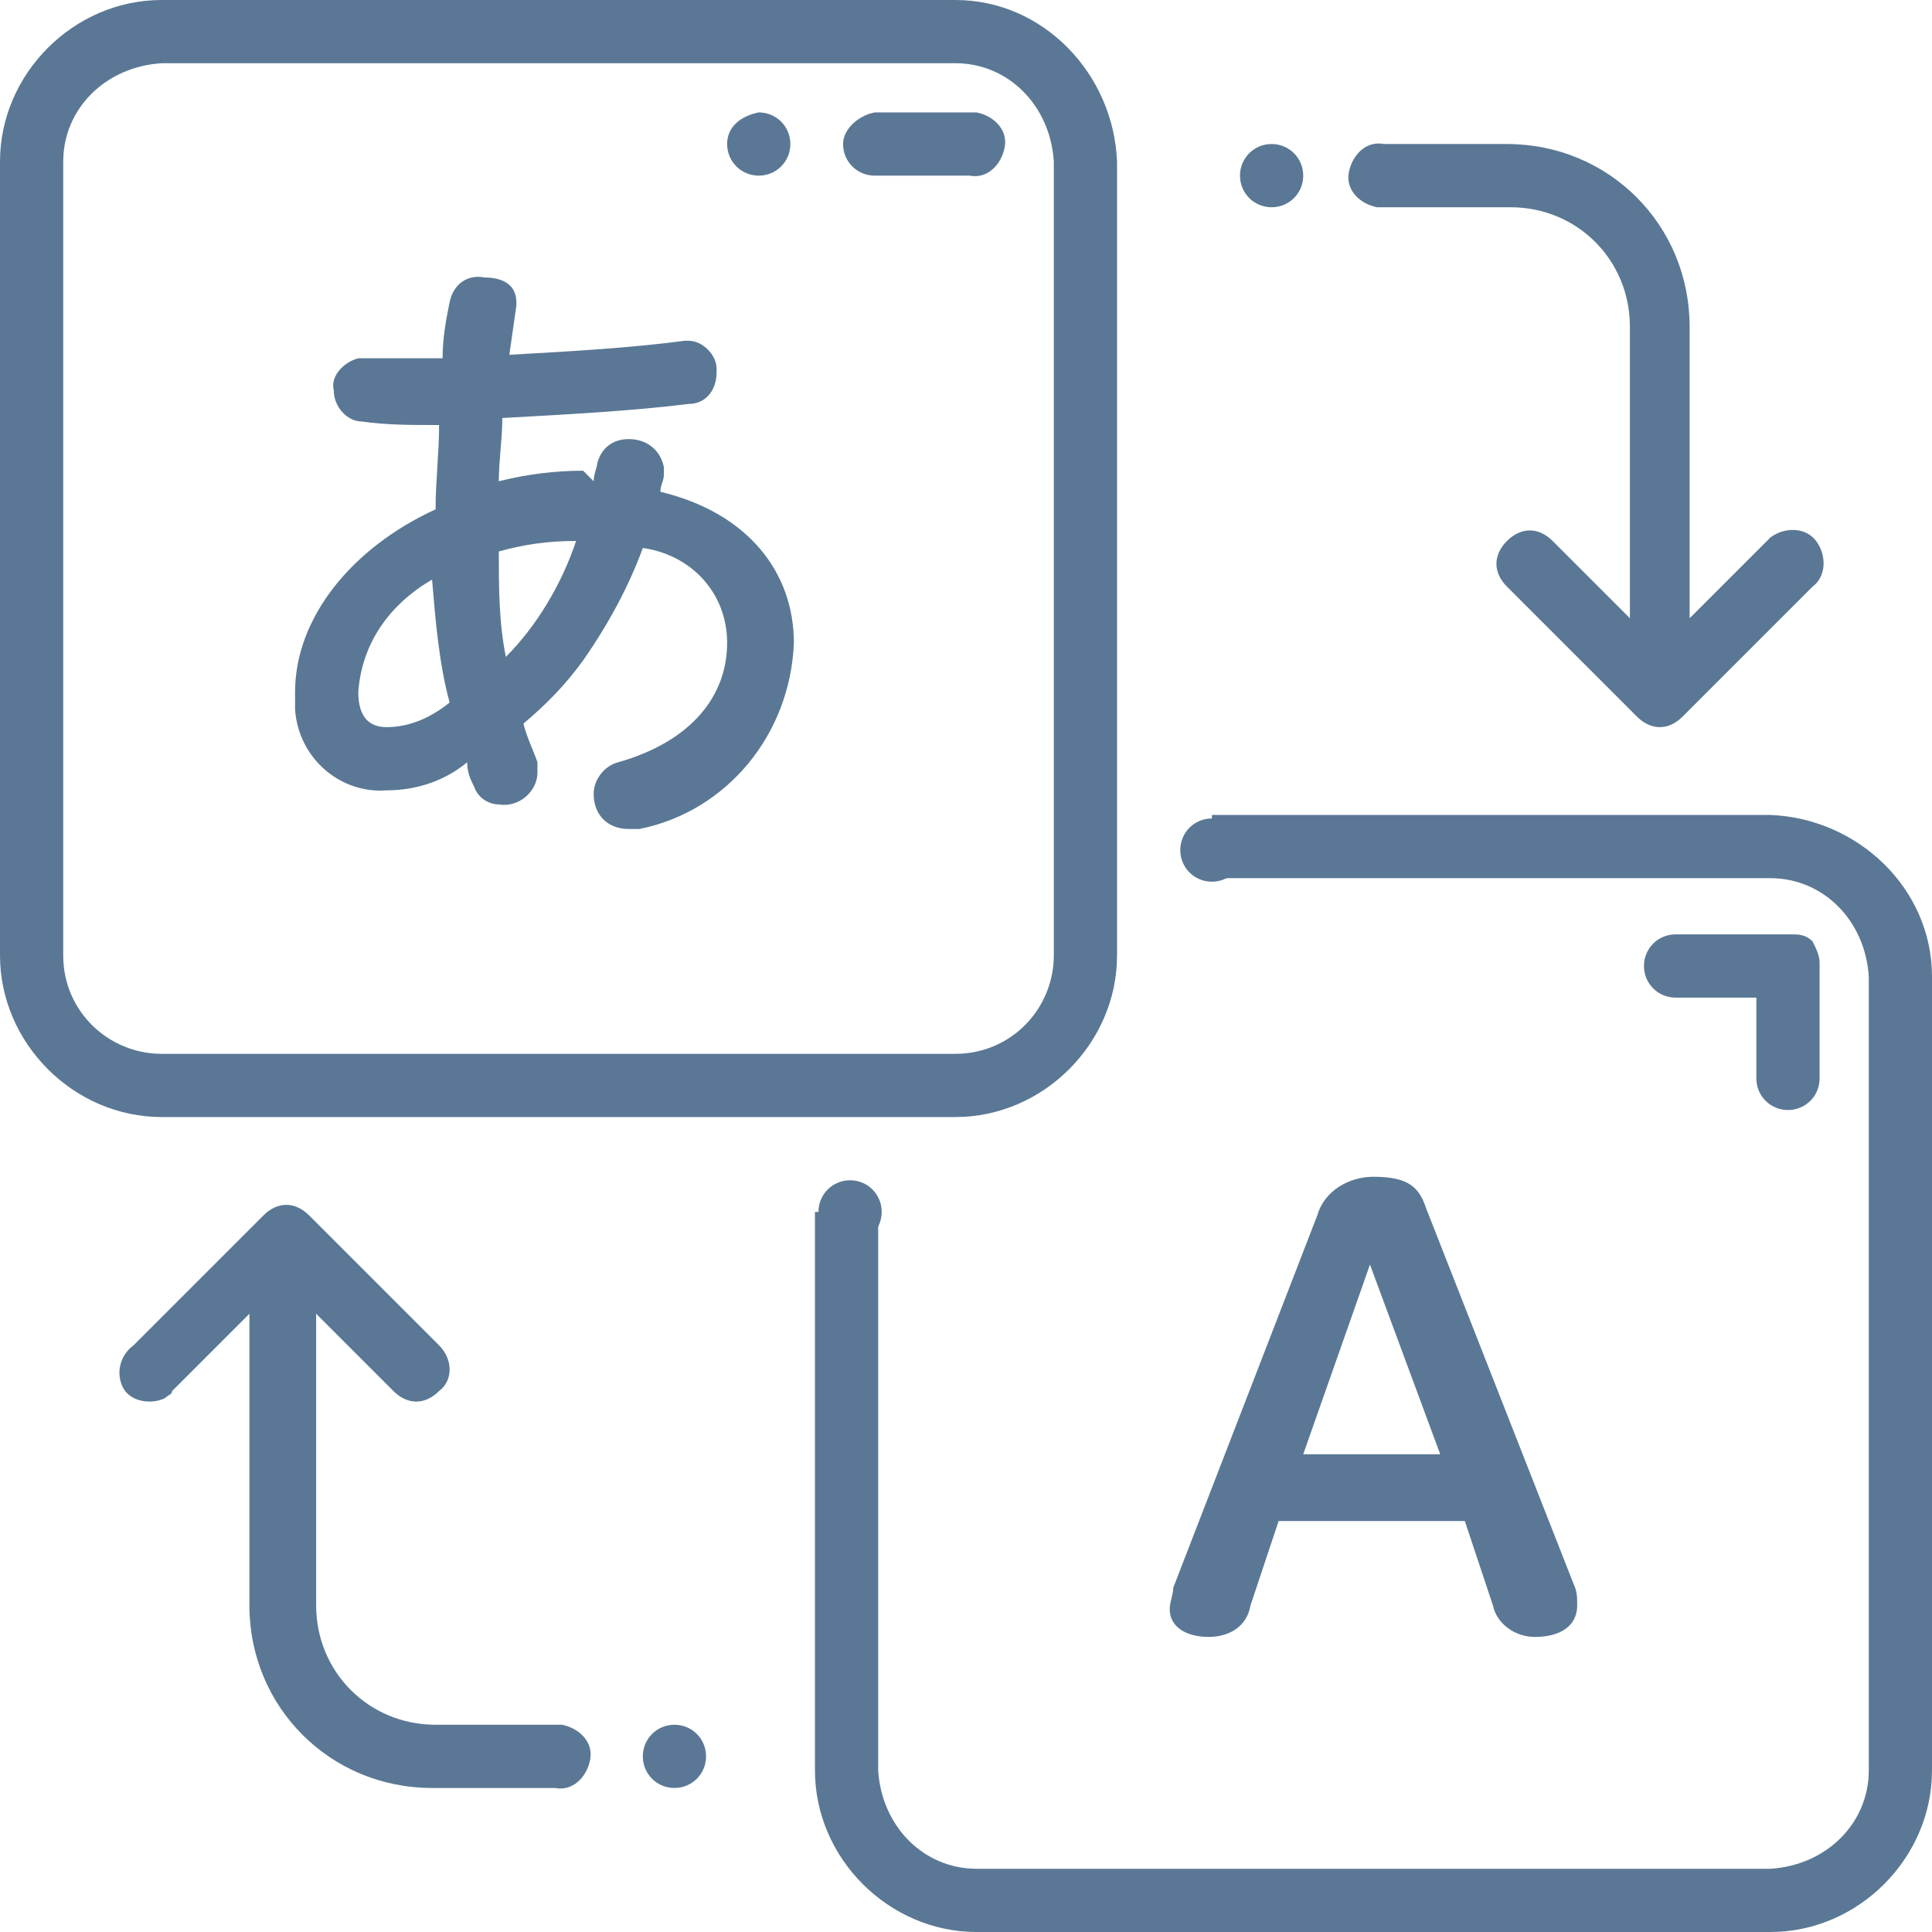 <?xml version="1.0" encoding="utf-8"?>
<!-- Generator: Adobe Illustrator 25.2.0, SVG Export Plug-In . SVG Version: 6.00 Build 0)  -->
<svg xmlns="http://www.w3.org/2000/svg" xmlns:xlink="http://www.w3.org/1999/xlink" version="1.1" id="レイヤー_1" x="0px" y="0px" viewBox="0 0 55 55" style="enable-background:new 0 0 55 55;" xml:space="preserve">
<style type="text/css">
	.st0{fill:#5A7895;}
</style>
<g id="レイヤー_2_1_">
	<g id="レイヤー_1-2">
		<path class="st0" d="M50.4,23.2H34.5v1.8h15.9c1.5,0,2.7,1.2,2.8,2.8v22.6c0,1.5-1.2,2.7-2.8,2.8H27.8c-1.5,0-2.7-1.2-2.8-2.8    V34.5h-1.8v15.9c0,2.5,2.1,4.6,4.6,4.6h22.6c2.5,0,4.6-2.1,4.6-4.6V27.8C55,25.3,52.9,23.3,50.4,23.2z"/>
		<path class="st0" d="M24,4.1C24,4.6,24.4,5,24.9,5c0,0,0,0,0,0h2.7c0.5,0.1,0.9-0.3,1-0.8c0.1-0.5-0.3-0.9-0.8-1    c-0.1,0-0.1,0-0.2,0h-2.7C24.4,3.3,24,3.7,24,4.1z"/>
		<path class="st0" d="M51.8,27.4c0-0.2-0.1-0.4-0.2-0.6l0,0l0,0c-0.2-0.2-0.4-0.2-0.6-0.2h-3.3c-0.5,0-0.9,0.4-0.9,0.9    c0,0.5,0.4,0.9,0.9,0.9c0,0,0,0,0,0H50v2.3c0,0.5,0.4,0.9,0.9,0.9c0.5,0,0.9-0.4,0.9-0.9c0,0,0,0,0,0L51.8,27.4L51.8,27.4    L51.8,27.4z"/>
		<path class="st0" d="M20.7,4.1c0,0.5,0.4,0.9,0.9,0.9c0.5,0,0.9-0.4,0.9-0.9c0-0.5-0.4-0.9-0.9-0.9c0,0,0,0,0,0    C21.1,3.3,20.7,3.6,20.7,4.1z"/>
		<path class="st0" d="M19.2,49.1c-0.5,0-0.9,0.4-0.9,0.9c0,0.5,0.4,0.9,0.9,0.9c0.5,0,0.9-0.4,0.9-0.9S19.7,49.1,19.2,49.1    C19.2,49.1,19.2,49.1,19.2,49.1z"/>
		<path class="st0" d="M15.9,49.1h-3.5c-1.9,0-3.4-1.5-3.4-3.4c0,0,0,0,0,0v-8.3l2.2,2.2c0.4,0.4,0.9,0.4,1.3,0c0,0,0,0,0,0    c0.4-0.3,0.4-0.9,0-1.3c0,0,0,0,0,0l-3.7-3.7c-0.4-0.4-0.9-0.4-1.3,0c0,0,0,0,0,0l-3.7,3.7c-0.4,0.3-0.5,0.8-0.3,1.2    s0.8,0.5,1.2,0.3c0.1-0.1,0.2-0.1,0.2-0.2l2.2-2.2v8.3c0,2.9,2.3,5.2,5.2,5.2c0,0,0,0,0,0h3.5c0.5,0.1,0.9-0.3,1-0.8    c0.1-0.5-0.3-0.9-0.8-1C16,49.1,16,49.1,15.9,49.1L15.9,49.1z"/>
		<path class="st0" d="M36.2,5.9c0.5,0,0.9-0.4,0.9-0.9s-0.4-0.9-0.9-0.9c-0.5,0-0.9,0.4-0.9,0.9C35.3,5.5,35.7,5.9,36.2,5.9    L36.2,5.9z"/>
		<path class="st0" d="M39.5,5.9H43c1.9,0,3.4,1.5,3.4,3.4v8.3l-2.2-2.2c-0.4-0.4-0.9-0.4-1.3,0c-0.4,0.4-0.4,0.9,0,1.3l3.7,3.7    c0.4,0.4,0.9,0.4,1.3,0l3.7-3.7c0.4-0.3,0.4-0.9,0.1-1.3s-0.9-0.4-1.3-0.1c0,0-0.1,0.1-0.1,0.1l-2.2,2.2V9.3    c0-2.9-2.3-5.2-5.2-5.2h-3.5c-0.5-0.1-0.9,0.3-1,0.8c-0.1,0.5,0.3,0.9,0.8,1C39.4,5.9,39.4,5.9,39.5,5.9L39.5,5.9z"/>
		<path class="st0" d="M27.2,1.8c1.5,0,2.7,1.2,2.8,2.8v22.6c0,1.5-1.2,2.8-2.8,2.8H4.6c-1.5,0-2.8-1.2-2.8-2.8V4.6    c0-1.5,1.2-2.7,2.8-2.8H27.2 M27.2,0H4.6C2.1,0,0,2.1,0,4.6v22.6c0,2.5,2.1,4.6,4.6,4.6h22.6c2.5,0,4.6-2.1,4.6-4.6V4.6    C31.7,2.1,29.7,0,27.2,0z"/>
		<path class="st0" d="M34.5,25.1c0.5,0,0.9-0.4,0.9-0.9c0-0.5-0.4-0.9-0.9-0.9c-0.5,0-0.9,0.4-0.9,0.9c0,0,0,0,0,0    C33.6,24.7,34,25.1,34.5,25.1C34.5,25.1,34.5,25.1,34.5,25.1z"/>
		<path class="st0" d="M24.2,35.4c0.5,0,0.9-0.4,0.9-0.9s-0.4-0.9-0.9-0.9c-0.5,0-0.9,0.4-0.9,0.9c0,0,0,0,0,0    C23.3,35,23.7,35.4,24.2,35.4z"/>
		<path class="st0" d="M16.9,13.7c0-0.2,0.1-0.4,0.1-0.5c0.1-0.4,0.4-0.7,0.9-0.7c0.5,0,0.9,0.3,1,0.8c0,0.1,0,0.1,0,0.2    c0,0.2-0.1,0.3-0.1,0.5c2.5,0.6,3.8,2.3,3.8,4.3c-0.1,2.6-1.9,4.8-4.4,5.3c-0.1,0-0.2,0-0.3,0c-0.6,0-1-0.4-1-1    c0-0.4,0.3-0.8,0.7-0.9c2.1-0.6,3.1-1.9,3.1-3.4c0-1.4-1-2.5-2.4-2.7c-0.4,1.1-1,2.2-1.7,3.2c-0.5,0.7-1.1,1.3-1.7,1.8    c0.1,0.4,0.3,0.8,0.4,1.1c0,0.1,0,0.2,0,0.3c0,0.5-0.5,1-1.1,0.9c-0.3,0-0.6-0.2-0.7-0.5c-0.1-0.2-0.2-0.4-0.2-0.7    c-0.6,0.5-1.4,0.8-2.3,0.8c-1.3,0.1-2.5-0.9-2.6-2.3c0-0.2,0-0.3,0-0.5c0-2.1,1.6-4.1,4-5.2c0-0.8,0.1-1.6,0.1-2.4    c-0.8,0-1.5,0-2.2-0.1c-0.4,0-0.8-0.4-0.8-0.9c0,0,0,0,0,0c-0.1-0.4,0.3-0.8,0.7-0.9c0,0,0,0,0,0h0.1c0.8,0,1.5,0,2.3,0    c0-0.6,0.1-1.1,0.2-1.6c0.1-0.5,0.5-0.8,1-0.7c0.5,0,0.9,0.2,0.9,0.7c0,0,0,0.1,0,0.1l-0.2,1.4c1.8-0.1,3.5-0.2,5-0.4    c0,0,0.1,0,0.1,0c0.4,0,0.8,0.4,0.8,0.8c0,0,0,0,0,0.1c0,0.5-0.3,0.9-0.8,0.9c-1.6,0.2-3.5,0.3-5.3,0.4c0,0.6-0.1,1.2-0.1,1.8    c0.8-0.2,1.6-0.3,2.4-0.3L16.9,13.7z M12.3,16.5c-1.2,0.7-2,1.8-2.1,3.2c0,0.7,0.3,1,0.8,1c0.7,0,1.3-0.3,1.8-0.7    C12.5,18.9,12.4,17.7,12.3,16.5z M14.4,18.7c0.9-0.9,1.6-2.1,2-3.3c-0.8,0-1.5,0.1-2.2,0.3C14.2,16.7,14.2,17.7,14.4,18.7z"/>
		<path class="st0" d="M41.7,43.3h-5.3l-0.8,2.4c-0.1,0.6-0.6,0.9-1.2,0.9c-0.5,0-1.1-0.2-1.1-0.8c0-0.2,0.1-0.4,0.1-0.6l4.1-10.6    c0.2-0.7,0.9-1.1,1.6-1.1c1,0,1.3,0.3,1.5,0.9l4.2,10.7c0.1,0.2,0.1,0.4,0.1,0.6c0,0.6-0.5,0.9-1.2,0.9c-0.6,0-1.1-0.4-1.2-0.9    L41.7,43.3z M37.1,41.4H41l-2-5.4L37.1,41.4z"/>
	</g>
</g>
</svg>
